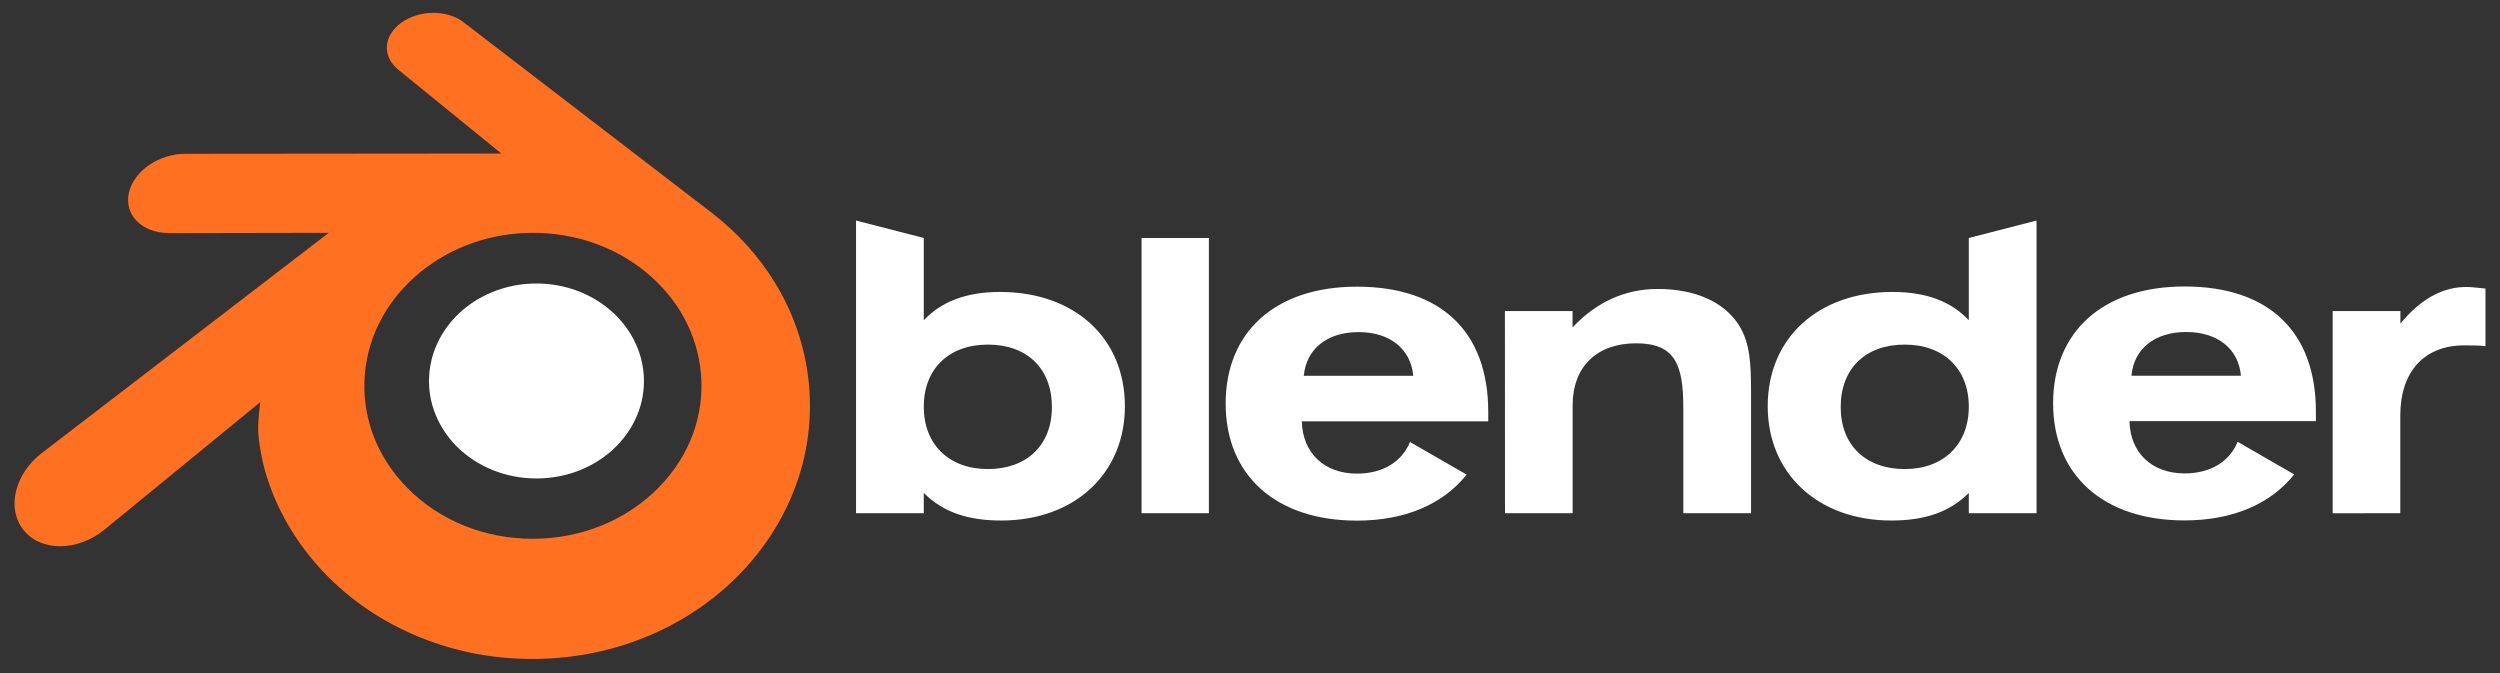 <svg xmlns="http://www.w3.org/2000/svg" width="130" height="35" viewBox="0 0 130 35" fill="none"><rect x="0" y="0" width="130" height="35" fill="#333333" stroke="none"/><path d="M22.315 19.559C22.392 18.182 23.067 16.965 24.083 16.104C25.084 15.258 26.43 14.742 27.894 14.742C29.364 14.742 30.705 15.258 31.705 16.104C32.721 16.965 33.397 18.182 33.479 19.559C33.556 20.977 32.989 22.292 31.989 23.266C30.973 24.256 29.519 24.88 27.894 24.88C26.27 24.88 24.821 24.256 23.8 23.266C22.81 22.292 22.237 20.977 22.315 19.559Z" fill="white"></path><path d="M13.424 22.349C13.435 22.885 13.605 23.937 13.863 24.757C14.404 26.49 15.327 28.093 16.606 29.511C17.921 30.966 19.54 32.131 21.407 32.956C23.372 33.828 25.502 34.271 27.714 34.266C29.926 34.261 32.051 33.812 34.02 32.935C35.887 32.1 37.506 30.93 38.821 29.47C40.1 28.052 41.018 26.443 41.565 24.71C41.838 23.849 42.008 22.957 42.081 22.055C42.148 21.173 42.122 20.291 41.998 19.415C41.756 17.702 41.163 16.093 40.25 14.624C39.414 13.278 38.337 12.097 37.058 11.102L24.135 1.18C24.125 1.17 24.114 1.16 24.104 1.154C23.253 0.505 21.83 0.505 20.896 1.16C19.953 1.82 19.845 2.908 20.685 3.599H20.68L26.069 7.982L9.644 7.997H9.624C8.268 7.997 6.963 8.89 6.705 10.014C6.442 11.159 7.365 12.113 8.773 12.118V12.123L17.096 12.107L2.234 23.514C2.214 23.53 2.198 23.54 2.177 23.555C0.775 24.628 0.326 26.412 1.208 27.541C2.105 28.692 4.008 28.692 5.426 27.547L13.533 20.91C13.533 20.915 13.414 21.812 13.424 22.349ZM34.258 25.345C32.587 27.047 30.251 28.011 27.719 28.016C25.187 28.021 22.846 27.062 21.175 25.365C20.36 24.535 19.757 23.586 19.386 22.57C19.025 21.57 18.88 20.508 18.973 19.451C19.061 18.419 19.365 17.414 19.87 16.511C20.36 15.624 21.031 14.825 21.861 14.149C23.485 12.824 25.553 12.107 27.714 12.107C29.88 12.107 31.942 12.814 33.567 14.134C34.392 14.809 35.067 15.604 35.552 16.491C36.052 17.398 36.362 18.399 36.449 19.43C36.542 20.487 36.403 21.555 36.037 22.555C35.671 23.561 35.072 24.515 34.258 25.345Z" fill="#FF7021"></path><path d="M110.835 19.538C110.959 18.146 112.037 17.264 113.682 17.264C115.327 17.264 116.405 18.146 116.529 19.538H110.835ZM116.358 22.973C115.936 24.004 114.945 24.617 113.6 24.617C111.913 24.617 110.774 23.566 110.732 21.9H120.427V21.41C120.427 17.243 117.983 14.897 113.594 14.897C109.335 14.897 106.762 17.264 106.762 20.972C106.762 24.7 109.376 27.062 113.594 27.062C116.121 27.062 118.086 26.195 119.298 24.669L116.358 22.973ZM67.797 19.543C67.926 18.151 68.999 17.269 70.644 17.269C72.289 17.269 73.361 18.151 73.49 19.543H67.797ZM73.32 22.983C72.897 24.014 71.907 24.628 70.561 24.628C68.875 24.628 67.735 23.571 67.694 21.91H77.389V21.42C77.389 17.254 74.944 14.907 70.561 14.907C66.302 14.907 63.734 17.274 63.734 20.982C63.734 24.715 66.343 27.072 70.561 27.072C73.088 27.072 75.053 26.206 76.265 24.679L73.32 22.983ZM59.361 12.375H62.862V26.685H59.361V12.375ZM78.255 16.176H81.772V17.027C83.02 15.696 84.515 15.026 86.202 15.026C88.146 15.026 89.615 15.696 90.379 16.841C91.013 17.785 91.054 18.924 91.054 20.425V26.685H87.532V21.188C87.532 18.909 87.073 17.852 85.072 17.852C83.046 17.852 81.777 19.058 81.777 21.08V26.685H78.26L78.255 16.176ZM102.378 21.147C102.378 23.107 101.069 24.391 99.047 24.391C97.02 24.391 95.716 23.148 95.716 21.168C95.716 19.162 97.005 17.919 99.047 17.919C101.069 17.919 102.378 19.182 102.378 21.147ZM102.378 16.655C101.491 15.701 100.207 15.181 98.413 15.181C94.556 15.181 91.921 17.563 91.921 21.126C91.921 24.623 94.535 27.067 98.351 27.067C100.104 27.067 101.388 26.623 102.378 25.633V26.685H105.9V11.468L102.378 12.375V16.655ZM51.368 17.919C53.41 17.919 54.699 19.162 54.699 21.168C54.699 23.148 53.394 24.391 51.368 24.391C49.341 24.391 48.036 23.107 48.036 21.147C48.036 19.182 49.341 17.919 51.368 17.919ZM48.036 12.375L44.514 11.468V26.685H48.036V25.633C49.027 26.623 50.311 27.067 52.064 27.067C55.88 27.067 58.494 24.623 58.494 21.126C58.494 17.558 55.859 15.181 52.002 15.181C50.208 15.181 48.923 15.707 48.036 16.655V12.375ZM121.299 26.691V16.176H124.821V16.826C125.873 15.557 126.992 14.923 128.255 14.923C128.508 14.923 128.822 14.964 129.245 15.005V18.001C128.91 17.96 128.528 17.96 128.126 17.96C126.079 17.96 124.815 19.311 124.815 21.606V26.685L121.299 26.691Z" fill="white"></path></svg>